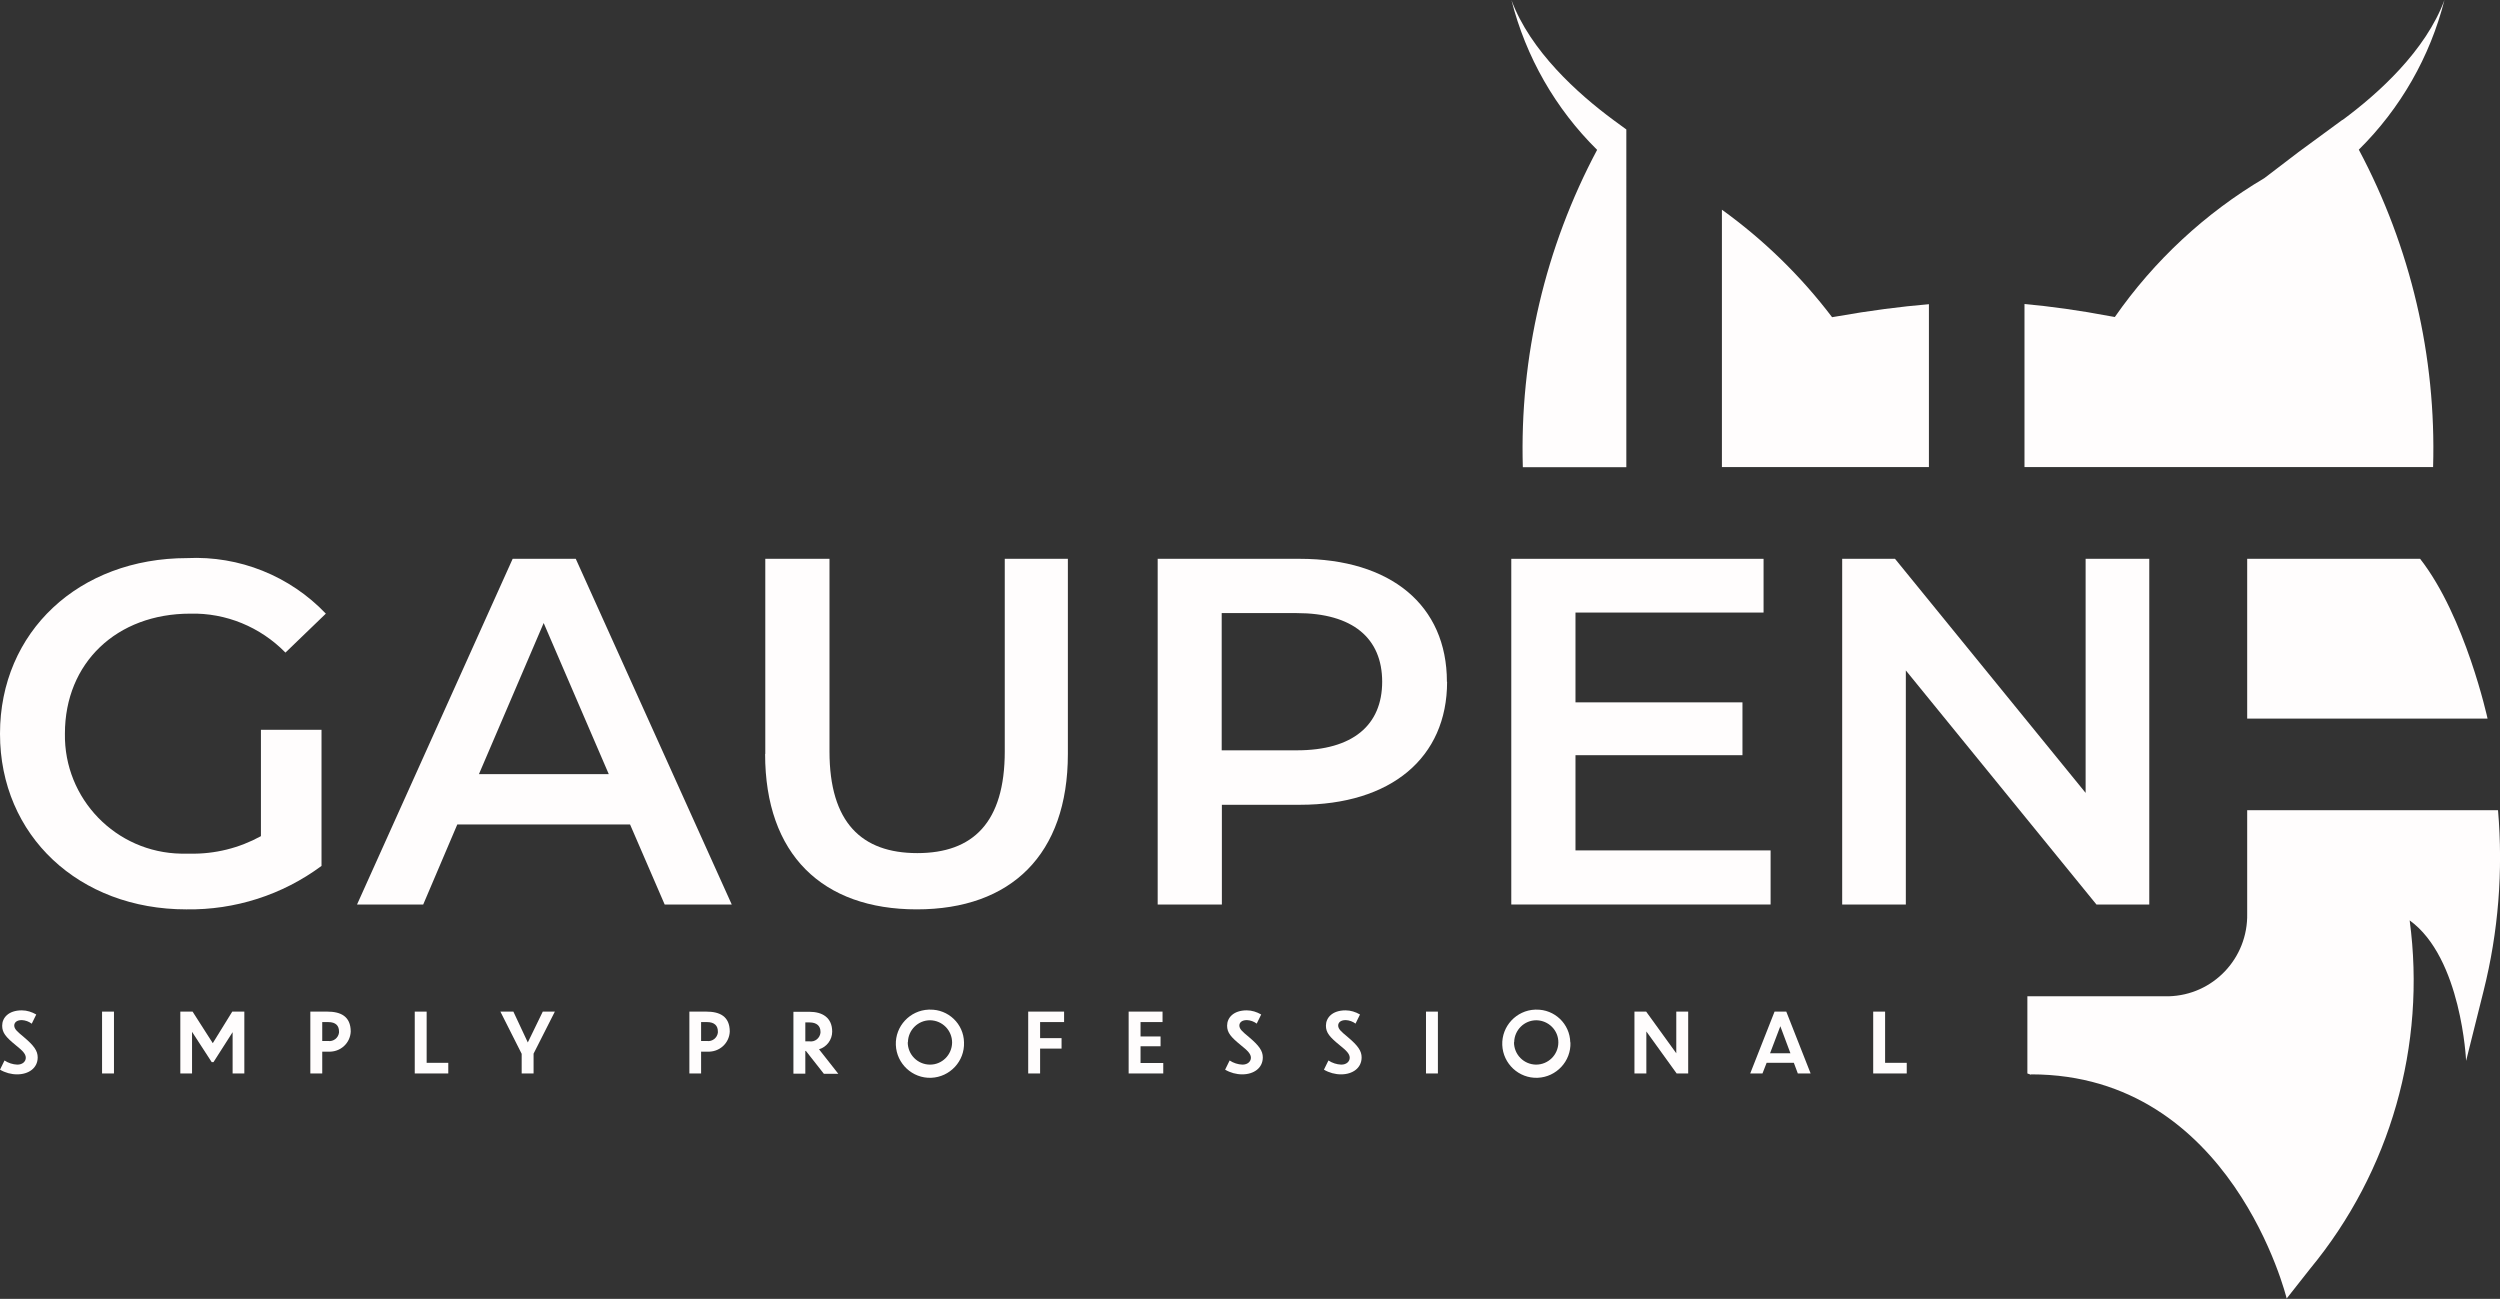 <?xml version="1.0" encoding="UTF-8"?><svg id="a" xmlns="http://www.w3.org/2000/svg" viewBox="0 0 138.64 72.03"><rect x="0" y="0" width="138.64" height="72.03" fill="#333333" stroke="none"/><g id="b"><path id="c" d="M14.46,40.47h3.37v7.55c-2.17,1.61-4.8,2.45-7.5,2.41-5.94,0-10.33-4.08-10.33-9.74s4.38-9.74,10.38-9.74c2.89-.14,5.7,.99,7.69,3.08l-2.24,2.16c-1.39-1.42-3.3-2.21-5.28-2.16-4.08,0-6.95,2.73-6.95,6.65-.06,3.62,2.83,6.6,6.45,6.66,.16,0,.32,0,.48,0,1.38,.03,2.74-.31,3.94-.97v-5.9Z" style="fill:#fffdfd;"/><path id="d" d="M34.94,45.72h-9.58l-1.89,4.44h-3.67l8.63-19.17h3.5l8.65,19.17h-3.72l-1.92-4.44Zm-1.18-2.79l-3.61-8.38-3.59,8.38h7.2Z" style="fill:#fffdfd;"/><path id="e" d="M42.44,41.81v-10.82h3.56v10.68c0,3.94,1.78,5.64,4.87,5.64s4.85-1.7,4.85-5.64v-10.68h3.5v10.82c0,5.58-3.15,8.62-8.38,8.62s-8.41-3.04-8.41-8.62" style="fill:#fffdfd;"/><path id="f" d="M80.25,37.81c0,4.22-3.12,6.82-8.16,6.82h-4.33v5.53h-3.56V30.99h7.88c5.04,0,8.16,2.57,8.16,6.82m-3.59,0c0-2.41-1.62-3.81-4.74-3.81h-4.16v7.61h4.16c3.12,0,4.74-1.4,4.74-3.81" style="fill:#fffdfd;"/><path id="g" d="M98.19,47.17v2.99h-14.38V30.99h13.99v2.98h-10.43v4.98h9.26v2.93h-9.26v5.28h10.82Z" style="fill:#fffdfd;"/><path id="h" d="M119.19,30.99v19.17h-2.93l-10.57-12.98v12.98h-3.53V30.99h2.93l10.57,12.98v-12.98h3.53Z" style="fill:#fffdfd;"/><path id="i" d="M1.76,56.77c-.16-.12-.35-.19-.55-.2-.3,0-.42,.15-.42,.3,0,.2,.17,.34,.53,.64,.57,.48,.77,.77,.77,1.13,0,.59-.5,.94-1.14,.94-.33,0-.66-.09-.95-.26l.25-.51c.21,.14,.46,.22,.71,.23,.31,0,.47-.19,.47-.38,0-.21-.17-.39-.56-.7-.55-.45-.75-.69-.75-1.08,0-.43,.34-.85,1.09-.85,.28,0,.56,.09,.8,.23l-.25,.51Z" style="fill:#fffdfd;"/><rect id="j" x="5.66" y="56.1" width=".66" height="3.43" style="fill:#fffdfd;"/><path id="k" d="M10.65,59.53h-.65v-3.43h.68l1.12,1.75,1.08-1.75h.67v3.43h-.65v-2.29l-1.06,1.66h-.1l-1.09-1.68v2.3h0Z" style="fill:#fffdfd;"/><path id="l" d="M17.87,58.31v1.22h-.66v-3.43h.94c.73,0,1.3,.25,1.3,1.11-.03,.65-.58,1.14-1.23,1.11-.03,0-.06,0-.09,0h-.26Zm0-1.62v1.04h.33c.29,.04,.56-.17,.6-.46,0-.02,0-.04,0-.07,0-.31-.17-.52-.6-.52h-.33Z" style="fill:#fffdfd;"/><path id="m" d="M23.66,56.1v2.84h1.2v.59h-1.86v-3.43h.66Z" style="fill:#fffdfd;"/><path id="n" d="M29.59,58.43v1.1h-.66v-1.09l-1.18-2.34h.72l.8,1.71,.83-1.71h.67l-1.18,2.33Z" style="fill:#fffdfd;"/><path id="o" d="M38.88,58.31v1.22h-.65v-3.43h.94c.73,0,1.3,.25,1.3,1.11-.03,.65-.58,1.14-1.23,1.11-.03,0-.06,0-.09,0h-.26Zm0-1.62v1.04h.33c.29,.04,.56-.17,.6-.46,0-.02,0-.04,0-.07,0-.31-.18-.52-.6-.52h-.33Z" style="fill:#fffdfd;"/><path id="p" d="M44.71,58.28h-.05v1.26h-.66v-3.43h.89c.7,0,1.26,.31,1.26,1.1,0,.45-.3,.85-.73,.98l1.07,1.36h-.8l-.99-1.26Zm-.05-1.59v1.06h.24c.29,.04,.56-.17,.6-.47,0-.02,0-.05,0-.07,0-.31-.21-.51-.6-.51h-.24Z" style="fill:#fffdfd;"/><path id="q" d="M53.46,57.81c.04,1.04-.78,1.92-1.82,1.96-1.04,.04-1.92-.78-1.96-1.82-.04-1.04,.78-1.92,1.82-1.96,.02,0,.05,0,.07,0,1.02-.02,1.87,.79,1.89,1.81h0m-3.12,0c0,.68,.54,1.23,1.22,1.24s1.23-.54,1.24-1.22c0-.68-.54-1.23-1.22-1.24h0c-.67,0-1.22,.54-1.23,1.22" style="fill:#fffdfd;"/><path id="r" d="M57.02,56.1h1.99v.58h-1.33v.89h1.19v.58h-1.19v1.38h-.66v-3.43Z" style="fill:#fffdfd;"/><path id="s" d="M62.59,56.1h1.88v.58h-1.22v.8h1.11v.54h-1.11v.93h1.26v.58h-1.92v-3.43Z" style="fill:#fffdfd;"/><path id="t" d="M69.7,56.77c-.16-.12-.35-.19-.55-.2-.3,0-.42,.15-.42,.3,0,.2,.17,.34,.53,.64,.57,.48,.77,.77,.77,1.13,0,.59-.5,.94-1.14,.94-.33,0-.66-.09-.95-.26l.25-.51c.21,.14,.46,.22,.71,.23,.31,0,.47-.19,.47-.38,0-.21-.17-.39-.56-.7-.55-.45-.76-.69-.76-1.08,0-.43,.34-.85,1.09-.85,.28,0,.56,.09,.8,.23l-.25,.51Z" style="fill:#fffdfd;"/><path id="u" d="M75.18,56.77c-.16-.12-.35-.19-.55-.2-.3,0-.42,.15-.42,.3,0,.2,.17,.34,.53,.64,.57,.48,.77,.77,.77,1.13,0,.59-.5,.94-1.14,.94-.33,0-.66-.09-.95-.26l.25-.51c.21,.14,.46,.22,.71,.23,.31,0,.47-.19,.47-.38,0-.21-.17-.39-.56-.7-.55-.45-.76-.69-.76-1.08,0-.43,.34-.85,1.09-.85,.28,0,.56,.09,.8,.23l-.25,.51Z" style="fill:#fffdfd;"/><rect id="v" x="79.08" y="56.1" width=".66" height="3.43" style="fill:#fffdfd;"/><path id="w" d="M87.09,57.81c.04,1.04-.78,1.92-1.82,1.96-1.04,.04-1.92-.78-1.96-1.82-.04-1.04,.78-1.92,1.82-1.96h.06c1.02-.02,1.87,.79,1.89,1.81h0m-3.12,0c0,.68,.54,1.23,1.22,1.24,.68,0,1.23-.54,1.24-1.22s-.54-1.23-1.22-1.24h0c-.67,0-1.22,.54-1.23,1.22" style="fill:#fffdfd;"/><path id="x" d="M91.3,57.2v2.33h-.66v-3.43h.65l1.67,2.31v-2.31h.66v3.43h-.64l-1.68-2.33Z" style="fill:#fffdfd;"/><path id="y" d="M99.49,58.94h-1.52l-.23,.59h-.68l1.35-3.43h.65l1.35,3.43h-.71l-.22-.59Zm-.2-.53l-.56-1.5-.57,1.5h1.13Z" style="fill:#fffdfd;"/><path id="a`" d="M104.54,56.1v2.84h1.2v.59h-1.86v-3.43h.66Z" style="fill:#fffdfd;"/><path id="aa" d="M129.9,6.66c1.99-1.47,4.61-3.83,5.66-6.66-.8,3.15-2.44,6.02-4.75,8.3,2.88,5.41,4.3,11.47,4.12,17.6h-22.66v-9.04c1.45,.13,3.04,.35,4.78,.68l.23,.04c2.18-3.13,5.01-5.76,8.29-7.7l1.9-1.45,2.44-1.79Z" style="fill:#fffdfd;"/><path id="ab" d="M112.63,59.6c-.06-.02-.13-.05-.2-.07v-4.28h7.83c2.47-.06,4.41-2.11,4.36-4.58v-5.74h13.91c.29,3.36,.02,6.75-.8,10.02l-.97,3.88s-.25-5.71-3.13-7.79c.93,6.93-1.07,13.93-5.52,19.32l-1.3,1.65s-3.02-12.43-14.17-12.43" style="fill:#fffdfd;"/><path id="ac" d="M134.2,30.99h-9.58v8.86h13.33s-1.23-5.65-3.74-8.86" style="fill:#fffdfd;"/><path id="ad" d="M95.49,25.9h11.48v-9.03c-1.55,.13-3.26,.35-5.13,.68l-.24,.04c-1.73-2.28-3.79-4.29-6.11-5.96v14.27Z" style="fill:#fffdfd;"/><path id="ae" d="M90.19,7.18l-.71-.52c-1.99-1.47-4.61-3.83-5.66-6.65,.8,3.15,2.44,6.02,4.75,8.3-2.88,5.41-4.3,11.47-4.12,17.6h5.74V7.18Z" style="fill:#fffdfd;"/></g></svg>